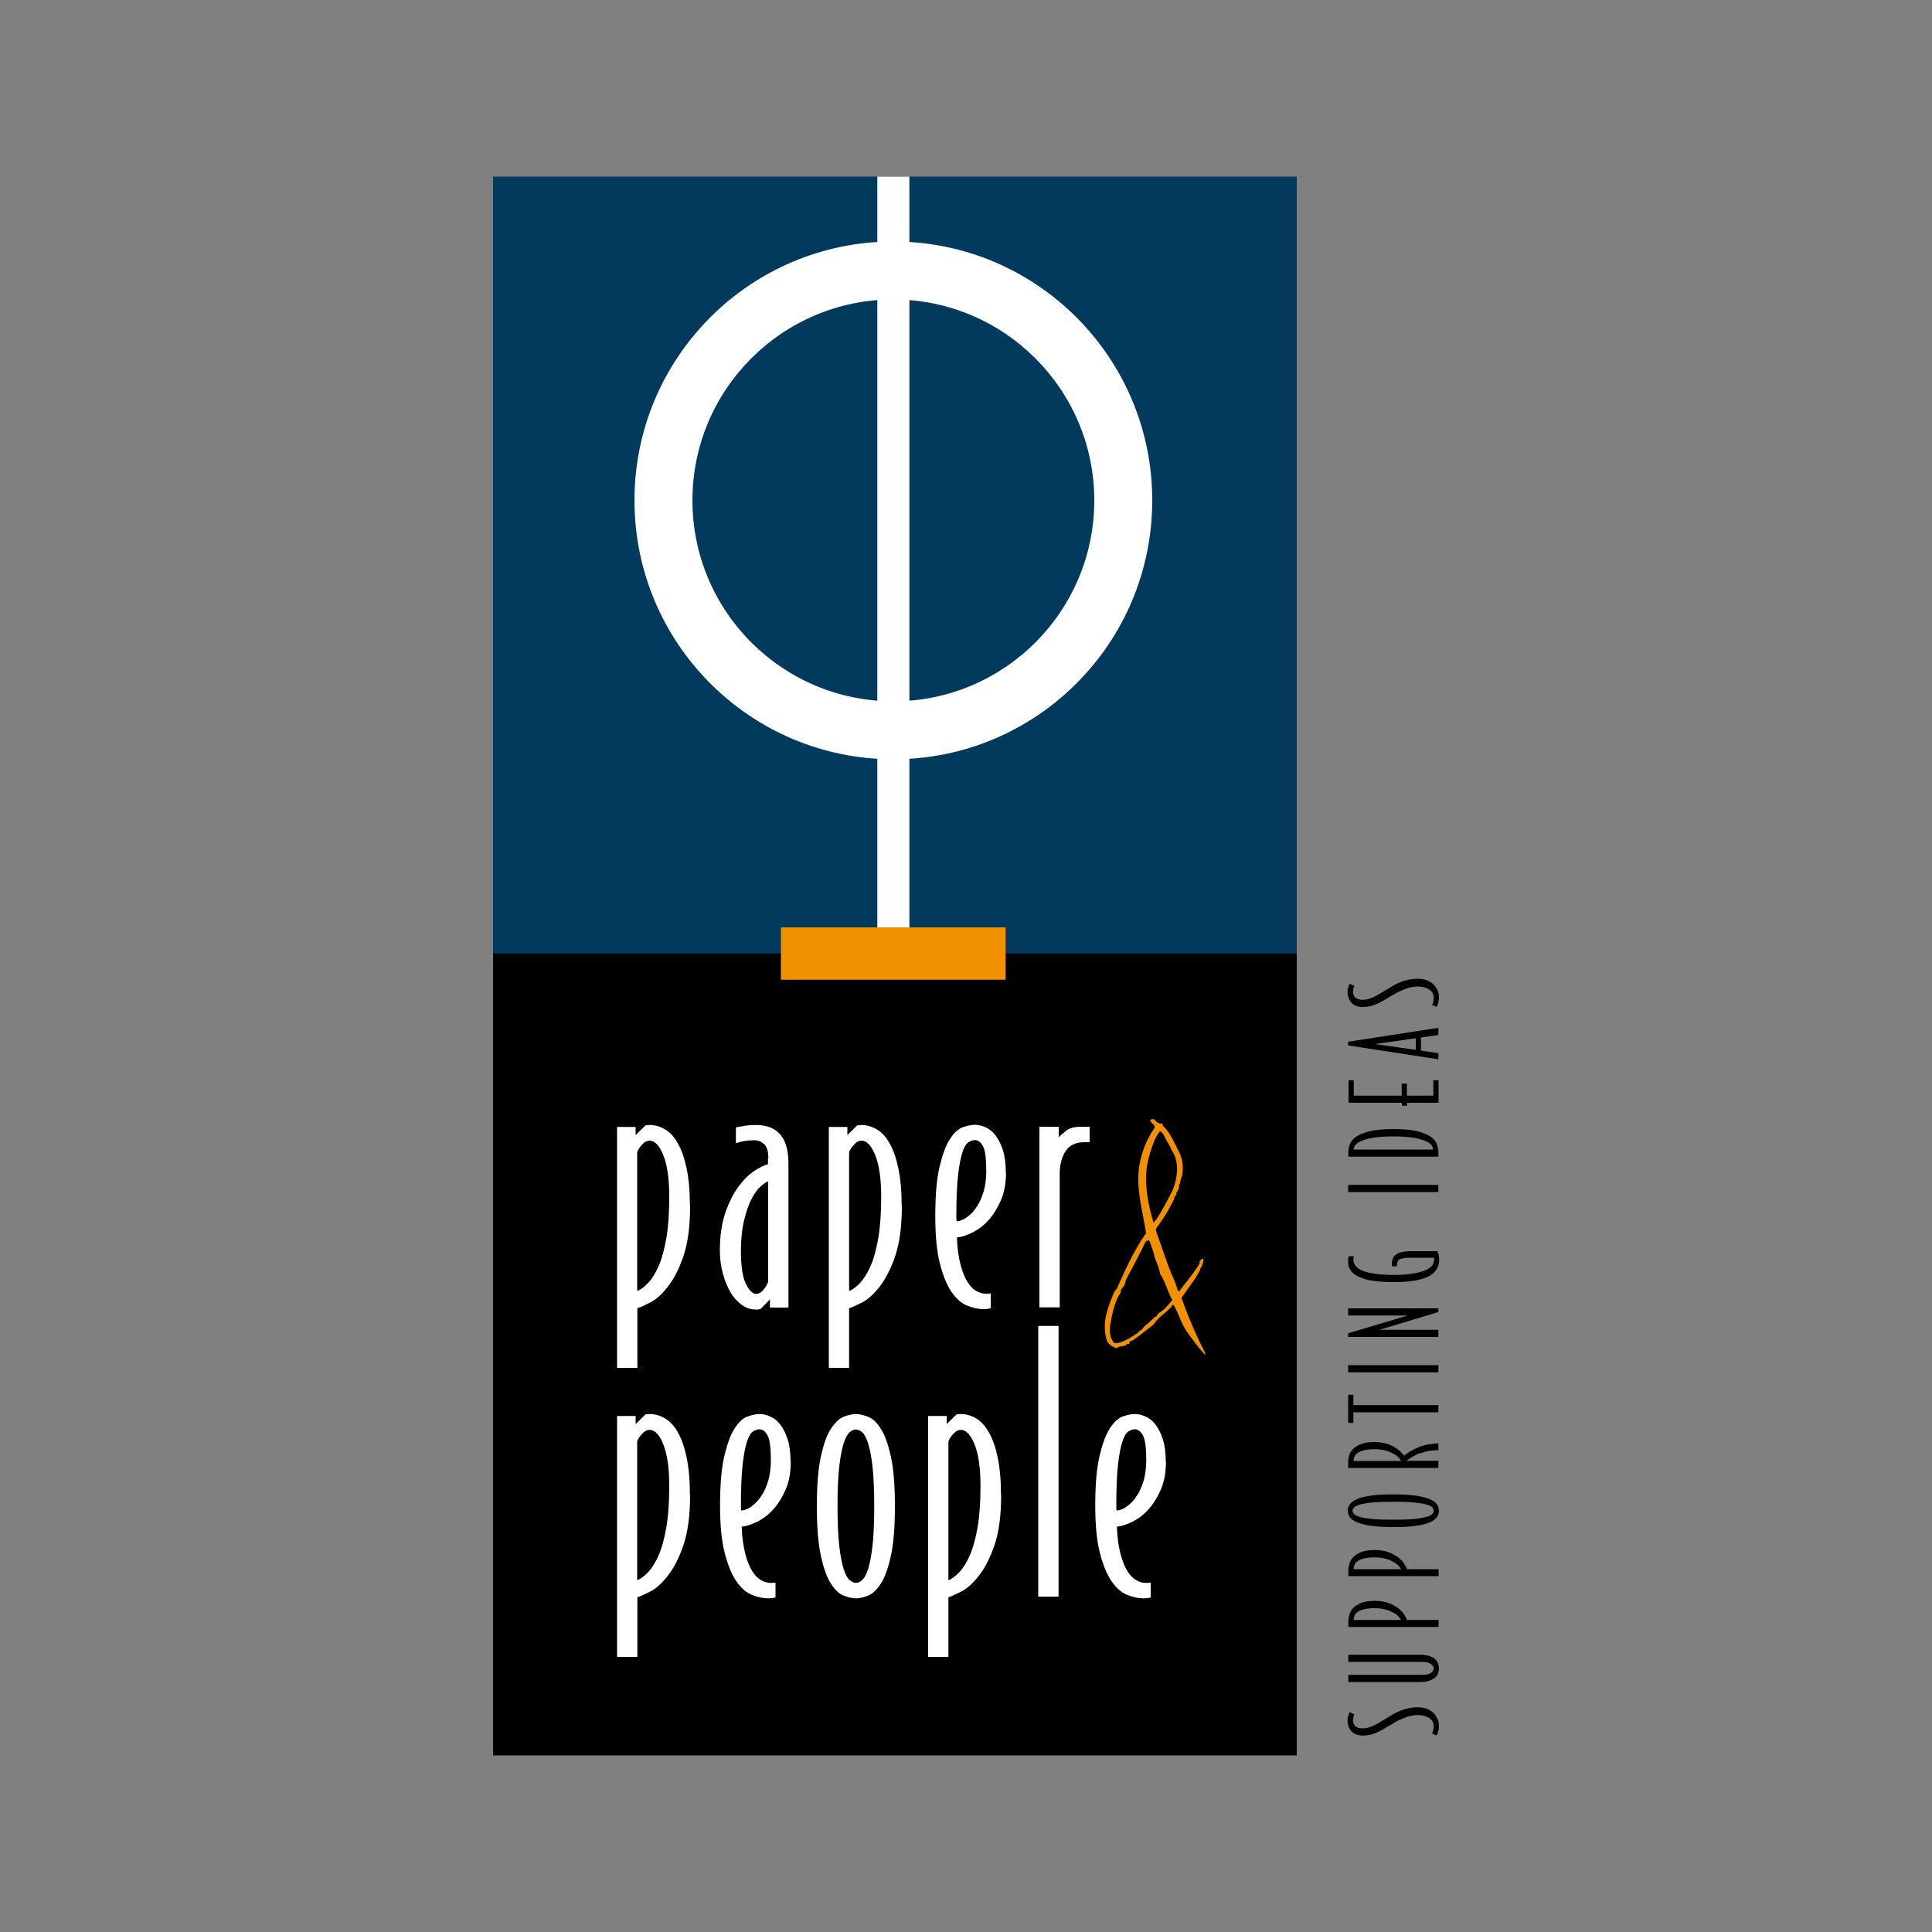 <?xml version="1.0" encoding="UTF-8"?> <svg xmlns="http://www.w3.org/2000/svg" id="Layer_1" data-name="Layer 1" viewBox="0 0 100 100"><rect x="0" y="0" width="100" height="100" fill="#808080" stroke="none"/><defs><style> .cls-1 { fill: #023a5d; } .cls-2 { fill: #fff; } .cls-3 { fill: #f19000; } </style></defs><rect class="cls-1" x="25.52" y="9.14" width="41.6" height="40.22"></rect><rect x="25.52" y="49.35" width="41.6" height="41.51"></rect><g><path class="cls-2" d="M35.72,62.41c0,1.08-.12,1.95-.35,2.62s-.51,1.2-.82,1.59-.61.66-.92.81c-.3.15-.51.25-.64.28v3.09h-1.05v-12.47h.96v.42l.51-.5s.12-.02.22-.02c.28,0,.54.08.8.23.25.15.48.39.66.73.19.33.34.76.45,1.29.11.53.17,1.17.17,1.93ZM32.99,66.82c.19-.08.39-.23.58-.44.19-.21.37-.5.53-.87s.29-.85.39-1.43c.1-.58.15-1.29.15-2.14,0-.91-.1-1.62-.3-2.13s-.44-.77-.72-.77c-.13,0-.27.07-.4.22s-.21.27-.24.38v7.19Z"></path><path class="cls-2" d="M39.77,59.95c0-.35-.07-.59-.22-.73-.14-.13-.32-.2-.52-.2-.18,0-.34.01-.49.04-.14.02-.29.06-.45.11v-.82c.09-.01.18-.03.3-.05.1-.02.2-.04.32-.05.12-.01.26-.02.41-.02,1.13,0,1.69.66,1.69,1.98v7.47h-.96v-.42l-.47.48s-.1.04-.15.04h-.13c-.25,0-.49-.08-.72-.25-.22-.16-.42-.38-.58-.66-.16-.28-.29-.6-.39-.97-.1-.37-.15-.76-.15-1.17,0-.77.1-1.43.29-1.98.19-.54.42-1,.69-1.35.27-.36.54-.63.83-.81.28-.18.51-.29.68-.33v-.29ZM39.77,61.15c-.1.02-.22.11-.39.25-.16.14-.32.35-.47.64-.15.28-.28.65-.39,1.1-.11.45-.17.98-.17,1.6,0,.81.09,1.39.26,1.72.17.34.35.51.53.51.14,0,.27-.08.39-.23.12-.15.2-.29.23-.41v-5.17Z"></path><path class="cls-2" d="M46.68,62.41c0,1.08-.12,1.95-.35,2.62s-.51,1.2-.82,1.59-.61.66-.92.81c-.3.15-.51.25-.64.28v3.09h-1.05v-12.47h.96v.42l.51-.5s.12-.02.22-.02c.28,0,.54.08.8.23.25.15.48.39.66.73.19.33.34.76.45,1.29.11.53.17,1.17.17,1.93ZM43.96,66.82c.19-.08.39-.23.58-.44.19-.21.37-.5.53-.87s.29-.85.39-1.43c.1-.58.15-1.29.15-2.14,0-.91-.1-1.62-.3-2.13s-.44-.77-.72-.77c-.13,0-.27.07-.4.22s-.21.27-.24.38v7.19Z"></path><path class="cls-2" d="M52.07,60.7c0,.54-.09,1.02-.26,1.42-.18.41-.39.75-.64,1.03-.25.28-.53.49-.83.64-.3.15-.57.24-.81.26.02.57.09,1.04.19,1.42.1.38.22.67.36.89.14.22.29.37.45.46.16.09.32.14.48.14.13,0,.22,0,.27-.02v.78c-.12.02-.24.04-.36.04-.28,0-.57-.06-.86-.18-.3-.12-.57-.36-.81-.71s-.44-.84-.6-1.46c-.16-.62-.24-1.43-.24-2.44,0-1.09.07-1.94.22-2.57.15-.63.32-1.11.53-1.43.21-.33.43-.53.66-.62.24-.08.45-.13.63-.13s.37.04.56.13c.19.08.37.22.52.42s.28.45.38.76c.1.32.15.7.15,1.16ZM49.5,62.97c0,.12,0,.21.02.25.19-.02.38-.1.56-.24.18-.13.35-.31.49-.54.15-.22.26-.49.35-.79.08-.3.13-.64.13-1.02,0-.63-.05-1.06-.16-1.28-.11-.22-.25-.34-.44-.34-.1,0-.2.04-.32.11-.12.07-.22.24-.31.51-.09.27-.17.66-.23,1.19-.06.53-.09,1.24-.09,2.13Z"></path><path class="cls-2" d="M56.12,59.12c-.45,0-.77.16-.97.47-.2.32-.3.7-.3,1.16v6.92h-1.05v-9.35h1v.55c.08-.09.21-.21.39-.35.18-.14.44-.2.79-.2h.42v.8h-.27Z"></path><path class="cls-2" d="M35.72,77.37c0,1.08-.12,1.95-.35,2.62s-.51,1.2-.82,1.59-.61.66-.92.81c-.3.15-.51.25-.64.28v3.09h-1.05v-12.47h.96v.42l.51-.5s.12-.02.22-.02c.28,0,.54.08.8.23.25.15.48.39.66.73.19.33.34.76.45,1.29.11.53.17,1.17.17,1.93ZM32.99,81.79c.19-.08.39-.23.58-.44.19-.21.37-.5.53-.87s.29-.85.39-1.43c.1-.58.15-1.29.15-2.14,0-.91-.1-1.62-.3-2.13s-.44-.77-.72-.77c-.13,0-.27.07-.4.22s-.21.27-.24.38v7.19Z"></path><path class="cls-2" d="M40.93,75.67c0,.54-.09,1.02-.26,1.42-.18.41-.39.75-.64,1.03-.25.28-.53.49-.83.64s-.57.24-.81.26c.02.57.09,1.04.19,1.42.1.38.22.67.36.89.14.22.29.37.45.46s.32.14.48.14c.13,0,.22,0,.27-.02v.78c-.12.02-.24.04-.36.04-.28,0-.57-.06-.86-.18-.3-.12-.57-.36-.81-.71s-.44-.84-.6-1.46c-.16-.62-.24-1.43-.24-2.44,0-1.09.07-1.94.22-2.57.15-.63.32-1.11.53-1.43.21-.33.43-.53.66-.62.24-.08.45-.13.63-.13s.37.04.56.13c.19.08.37.22.52.42.15.19.28.45.38.76.1.32.15.7.15,1.16ZM38.35,77.94c0,.12,0,.21.02.25.19-.02.38-.1.56-.24s.34-.31.49-.54c.15-.22.26-.49.35-.79.08-.3.13-.64.13-1.02,0-.63-.05-1.06-.16-1.28-.11-.22-.25-.34-.44-.34-.1,0-.2.04-.32.11-.12.07-.22.24-.31.51-.09.27-.17.66-.23,1.19-.06.53-.09,1.24-.09,2.13Z"></path><path class="cls-2" d="M44.3,82.73c-.18,0-.39-.05-.63-.14s-.46-.3-.66-.62c-.21-.32-.38-.8-.52-1.43-.14-.63-.21-1.5-.21-2.58s.07-1.95.21-2.58c.14-.63.31-1.11.52-1.43.21-.32.43-.53.66-.62s.45-.14.63-.14.39.05.63.14.46.3.66.62c.21.32.38.8.52,1.43s.21,1.49.21,2.58-.07,1.95-.21,2.58-.31,1.11-.52,1.43c-.21.32-.43.53-.66.62s-.44.14-.63.14ZM44.3,81.93c.11,0,.22-.05.33-.15.11-.1.21-.28.3-.56.09-.28.17-.68.23-1.2.06-.52.09-1.21.09-2.06s-.03-1.53-.09-2.06-.14-.92-.23-1.2c-.09-.28-.19-.47-.3-.56-.11-.1-.22-.15-.33-.15s-.22.05-.33.15-.21.29-.3.56c-.09.28-.17.68-.23,1.2s-.09,1.21-.09,2.06.03,1.53.09,2.06c.06.52.14.92.23,1.2.09.28.19.47.3.56s.22.15.33.15Z"></path><path class="cls-2" d="M51.82,77.37c0,1.08-.12,1.95-.35,2.62s-.51,1.2-.82,1.59-.61.66-.92.81c-.3.15-.51.25-.64.28v3.09h-1.05v-12.47h.96v.42l.51-.5s.12-.02.22-.02c.28,0,.54.08.8.23.25.15.47.39.66.73.19.33.34.76.45,1.29.11.53.17,1.17.17,1.93ZM49.1,81.79c.19-.08.39-.23.58-.44.19-.21.37-.5.53-.87.16-.38.29-.85.39-1.43.1-.58.15-1.29.15-2.14,0-.91-.1-1.62-.3-2.13s-.44-.77-.72-.77c-.13,0-.27.07-.4.22s-.21.27-.24.38v7.19Z"></path><path class="cls-2" d="M53.74,82.64v-14.01h1.05v14.01h-1.05Z"></path><path class="cls-2" d="M60.35,75.67c0,.54-.09,1.02-.26,1.42-.18.41-.39.75-.64,1.03-.25.28-.53.49-.83.64-.3.15-.57.24-.81.26.02.57.09,1.04.19,1.42.1.38.22.67.36.89.14.22.29.37.45.46.16.09.32.14.48.14.13,0,.22,0,.27-.02v.78c-.12.02-.24.04-.36.04-.28,0-.57-.06-.86-.18-.3-.12-.57-.36-.81-.71s-.44-.84-.6-1.46c-.16-.62-.24-1.43-.24-2.44,0-1.09.07-1.94.22-2.57.15-.63.32-1.11.53-1.43.21-.33.43-.53.66-.62.24-.08.44-.13.63-.13s.37.04.56.13c.19.08.37.22.52.42s.28.45.38.76c.1.32.15.7.15,1.16ZM57.78,77.94c0,.12,0,.21.02.25.19-.02.38-.1.56-.24s.35-.31.49-.54c.15-.22.26-.49.35-.79.08-.3.13-.64.13-1.02,0-.63-.05-1.06-.16-1.28-.11-.22-.25-.34-.44-.34-.1,0-.2.04-.32.11-.12.07-.22.24-.31.51s-.17.66-.23,1.19-.09,1.24-.09,2.13Z"></path></g><g><path d="M70.05,88.9s-.02.1-.02.16c0,.11.04.2.12.28.08.08.21.12.38.12.19,0,.37-.05.56-.14.19-.09.38-.2.57-.32.14-.09.28-.17.41-.25.13-.08.27-.14.41-.2.14-.06.28-.1.42-.13.15-.03.3-.05.47-.05.21,0,.39.03.54.1.14.07.26.15.34.25.08.1.14.2.18.31.04.11.05.21.05.3,0,.2-.04.37-.13.5l-.23-.11c.03-.05.06-.11.07-.18.01-.07.02-.14.02-.21,0-.05-.01-.11-.04-.18-.03-.07-.07-.13-.14-.18-.06-.06-.15-.1-.26-.14-.11-.04-.24-.06-.4-.06-.13,0-.26.02-.38.05-.13.03-.25.07-.36.12s-.23.1-.34.16-.22.12-.32.18c-.16.1-.3.18-.42.25s-.24.13-.35.17c-.11.04-.22.08-.33.1-.11.02-.22.03-.34.03-.25,0-.44-.07-.58-.22-.13-.15-.2-.33-.2-.57,0-.06,0-.11.02-.16s.02-.1.04-.14c.02-.04.03-.08.05-.12l.24.12s-.04.09-.05.14Z"></path><path d="M69.79,87.06v-.37h3.83c.11,0,.21-.01.28-.03.08-.02.14-.05.18-.08s.08-.07.1-.11.03-.08.03-.11,0-.07-.03-.11-.05-.08-.1-.11-.11-.06-.18-.09c-.08-.02-.17-.03-.28-.03h-3.83v-.37h3.71c.19,0,.34.02.47.06s.23.09.3.16c.08.06.13.14.16.23.03.09.05.17.05.26,0,.09-.02.18-.05.26-.03.08-.08.16-.16.22-.08.07-.18.12-.3.16-.13.04-.28.06-.47.06h-3.71Z"></path><path d="M74.46,83.84v.37h-4.67v-.28c0-.1.02-.22.05-.34.03-.13.09-.24.19-.35.1-.11.24-.2.41-.27s.42-.11.72-.11c.27,0,.51.04.71.11s.36.17.5.27c.13.11.24.21.31.33.07.11.12.2.14.28h1.64ZM72.51,83.84s-.04-.08-.1-.14c-.05-.07-.13-.14-.24-.2s-.24-.13-.41-.18c-.17-.05-.37-.08-.61-.08s-.42.02-.57.06c-.15.04-.26.09-.33.15-.08.06-.13.12-.15.2-.03.07-.04.14-.04.2h2.45Z"></path><path d="M74.46,81.21v.37h-4.67v-.28c0-.1.02-.22.05-.34.03-.13.09-.24.19-.35.1-.11.24-.2.41-.27s.42-.11.72-.11c.27,0,.51.04.71.11.2.08.36.17.5.27.13.11.24.21.31.33.07.11.12.2.14.28h1.64ZM72.51,81.21s-.04-.08-.1-.14c-.05-.07-.13-.14-.24-.2s-.24-.13-.41-.18c-.17-.05-.37-.08-.61-.08s-.42.02-.57.06c-.15.04-.26.09-.33.15-.08.06-.13.12-.15.2-.03.07-.04.14-.04.2h2.45Z"></path><path d="M74.48,78.19c0,.08-.02.18-.07.28s-.15.19-.31.28c-.16.09-.4.16-.71.21-.31.06-.74.08-1.27.08s-.95-.03-1.27-.08c-.31-.06-.55-.13-.71-.21-.16-.09-.26-.18-.31-.28s-.07-.19-.07-.28.02-.18.07-.27.15-.19.31-.28c.16-.09.4-.16.71-.21.31-.06.74-.08,1.27-.08s.95.03,1.27.08c.31.06.55.13.71.21.16.09.26.18.31.28s.07.19.07.27ZM74.21,78.19c0-.05-.02-.11-.07-.16-.05-.06-.14-.11-.29-.15-.15-.05-.36-.08-.64-.11-.28-.03-.64-.04-1.1-.04s-.82.01-1.1.04c-.28.03-.49.07-.64.11-.15.05-.24.1-.29.15s-.07.11-.07.16c0,.06.02.11.07.17s.14.1.29.15.36.08.64.11c.28.03.64.04,1.1.04s.82-.01,1.1-.04c.28-.03.49-.07.64-.11s.24-.1.29-.15c.05-.05.07-.11.07-.17Z"></path><path d="M73.52,75.2c-.15.06-.29.13-.41.2-.12.07-.22.14-.31.21h1.65v.37h-4.67v-.28c0-.12.02-.24.05-.37.04-.13.1-.24.21-.34s.24-.19.42-.25c.18-.07.41-.1.69-.1.23,0,.42.03.6.08.17.05.32.11.44.19s.23.15.3.23c.08.08.13.15.18.21.09-.07.19-.15.31-.22s.25-.14.39-.2c.19-.08.38-.14.57-.17.19-.03.36-.05.51-.05v.35c-.15,0-.31.01-.48.04s-.32.07-.46.13ZM72.51,75.61s-.04-.08-.1-.14c-.05-.07-.13-.14-.24-.2s-.24-.13-.41-.18c-.17-.05-.37-.08-.61-.08s-.42.02-.57.06c-.15.04-.26.09-.33.15-.08.06-.13.12-.15.2-.03.07-.04.14-.04.2h2.45Z"></path><path d="M70.05,72.73h4.4v.37h-4.4v.55h-.27v-1.46h.27v.54Z"></path><path d="M69.78,70.66h4.67v.37h-4.67v-.37Z"></path><path d="M71.4,68.83h3.05v.37h-4.67v-.19l3.09-.92h-3.09v-.37h4.67v.19l-3.05.92Z"></path><path d="M73.03,65.1c-.15,0-.27,0-.36.02s-.16.03-.22.06c-.05.03-.09.06-.11.11-.02.04-.03.1-.03.17v.03s0,.03,0,.05h-.27v-.04s0-.03,0-.04c0-.02,0-.03,0-.05,0-.1.02-.19.05-.27.03-.08.08-.15.16-.2.07-.05.17-.1.3-.13.13-.03.28-.05.47-.05h1.38s.04.11.06.18c.02.07.03.16.03.27,0,.08,0,.16-.03.24-.02.09-.05.17-.11.26-.05.08-.13.17-.24.25-.11.08-.25.15-.42.21-.18.06-.39.11-.65.14-.26.04-.57.05-.93.05s-.67-.02-.93-.05c-.26-.03-.47-.08-.64-.14s-.31-.13-.41-.2c-.1-.07-.18-.15-.23-.23-.05-.08-.09-.16-.1-.23-.02-.08-.02-.15-.02-.21,0-.04,0-.07,0-.11,0-.03,0-.07.02-.09,0-.03.01-.06.02-.08h.26s-.02.05-.02.08c0,.03-.01.06-.01.1,0,.08.02.17.07.26.05.09.15.18.29.26.15.08.36.14.63.19s.63.08,1.08.08.79-.03,1.07-.08c.28-.05.49-.11.65-.19.15-.08.26-.16.31-.26.06-.09.08-.19.08-.28v-.06s0-.01,0-.02h-1.18Z"></path><path d="M69.78,61.33h4.67v.37h-4.67v-.37Z"></path><path d="M69.79,59.6c0-.1.02-.22.07-.36s.15-.26.3-.38c.16-.12.39-.22.7-.3.31-.08.73-.12,1.26-.12s.95.04,1.26.12c.31.08.54.18.7.3.16.12.26.24.3.38.04.13.07.25.07.36v.27h-4.66v-.27ZM74.18,59.5s-.02-.11-.06-.19-.13-.15-.27-.22c-.14-.07-.35-.14-.62-.19-.27-.05-.65-.08-1.11-.08s-.84.03-1.11.08c-.27.05-.48.12-.62.19-.14.07-.23.15-.27.22-.04.08-.06.14-.06.19h4.13Z"></path><path d="M70.05,56.71h2.5v-.62h.27v.62h1.37v-.8h.27v1.17h-1.63v.15h-.27v-.15h-2.76v-1.17h.27v.8Z"></path><path d="M69.78,53.92l4.67-.72v.37l-.9.13v.68l.9.13v.32l-4.67-.72v-.19ZM73.28,54.34v-.6l-2.12.3,2.12.3Z"></path><path d="M70.05,51.19s-.02.1-.02.16c0,.11.04.2.12.28.08.08.21.12.38.12.19,0,.37-.05.56-.14.19-.09.38-.2.57-.32.14-.09.28-.17.41-.25.13-.08.27-.14.41-.2.14-.06.28-.1.42-.13.15-.03.3-.05.47-.05.21,0,.39.03.54.1.14.07.26.15.34.25.08.1.14.2.18.31.04.11.05.21.05.3,0,.2-.04.37-.13.5l-.23-.11c.03-.05.06-.11.07-.18.01-.07.02-.14.02-.21,0-.05-.01-.11-.04-.18-.03-.07-.07-.13-.14-.18-.06-.06-.15-.1-.26-.14-.11-.04-.24-.06-.4-.06-.13,0-.26.02-.38.05-.13.03-.25.07-.36.12s-.23.1-.34.16-.22.12-.32.18c-.16.1-.3.18-.42.25s-.24.13-.35.17c-.11.04-.22.08-.33.1-.11.02-.22.03-.34.03-.25,0-.44-.07-.58-.22-.13-.15-.2-.33-.2-.57,0-.06,0-.11.02-.16s.02-.1.04-.14c.02-.04.03-.08.05-.12l.24.12s-.04.09-.05.14Z"></path></g><path class="cls-3" d="M62.37,70.01c-.48-.93-.87-1.86-1.22-2.83.32-.48.68-.89.96-1.43.03-.04,0-.08.02-.1.11-.12.14-.27.16-.45,0-.02-.05-.06-.08-.04-.05.04-.1.1-.13.16,0,.02.02.06,0,.1-.32.52-.68.93-1.03,1.4-.05.06-.1-.06-.11-.1-.05-.14-.1-.29-.14-.41-.39-.85-.64-1.71-.96-2.58,0-.04-.02-.12.02-.17.11-.16.24-.33.35-.5.21-.31.37-.62.56-.99.02-.02,0-.06,0-.08.03-.08.1-.1.13-.19,0-.02-.02-.08,0-.08.06-.08.1-.17.13-.25.02-.02-.02-.1,0-.14.05-.04.05-.12.06-.19.03-.08.06-.21.1-.31.08-.43.02-.87-.18-1.24-.26-.5-.45-.99-.84-1.34v-.1c-.18.04-.29-.06-.43-.21-.03-.02-.1-.02-.16,0-.03,0-.06.06-.03.1.08.12.29.21.19.37-.39.56-.64,1.18-.77,1.92-.19,1.24.18,2.31.35,3.51,0,.02-.05.06-.08.1-.59.87-1,1.8-1.45,2.79-.03.04-.1.08-.13.17-.14.33-.27.66-.37,1.03-.13.43-.14.91-.03,1.36.06.29.31.41.53.5.18-.17.4-.04.56-.23.02-.02.05,0,.08,0,.06-.02.02-.16.08-.16.08.02.16-.04.19-.08.37-.23.69-.54,1.03-.78.26-.43.68-.6.95-.97.02-.04.06-.04.08,0,.26.45.39.97.69,1.38.31.43.59.81.92,1.18,0-.04.02-.08,0-.12ZM59.46,59.91c.14-.47.29-1.01.58-1.36.14.06.21.23.29.39.11.19.21.35.29.54.02.04.06.1.08.14.35.6.24,1.32.02,1.92-.05.12-.13.27-.19.39-.18.35-.35.66-.55.99-.08.14-.19.25-.27.37-.31-1.01-.56-2.31-.24-3.39ZM60.12,67.86s-.06.08-.11.08c-.08.04-.11.16-.18.21-.05,0-.1.04-.11.08-.14.1-.27.27-.43.37-.08.06-.14.17-.22.25-.02.02-.05,0-.08.02-.05.04-.08.12-.13.14-.14.1-.29.19-.43.27-.24.12-.48.27-.76.23-.24-.25-.26-.66-.19-1.03.11-.58.23-1.14.53-1.59.02-.02,0-.06,0-.1.06-.16.21-.21.24-.43,0-.08.06-.16.11-.27.05-.08.56-1.07.77-1.47.06-.14.11-.27.21-.39.02-.02.08.02.11-.06.14.21.18.48.27.7.02.08.02.16.05.23.1.27.24.54.27.83.27.37.39.93.64,1.36-.18.21-.35.43-.56.58Z"></path><rect class="cls-2" x="45.41" y="9.14" width="1.66" height="39.49"></rect><path class="cls-2" d="M46.24,15.5c5.73,0,10.4,4.66,10.4,10.4s-4.66,10.4-10.4,10.4-10.4-4.66-10.4-10.4,4.66-10.4,10.4-10.4M46.24,12.5c-7.4,0-13.4,6-13.4,13.4s6,13.4,13.4,13.4,13.4-6,13.4-13.4-6-13.4-13.4-13.4h0Z"></path><rect class="cls-3" x="40.42" y="48" width="11.63" height="2.71"></rect></svg> 